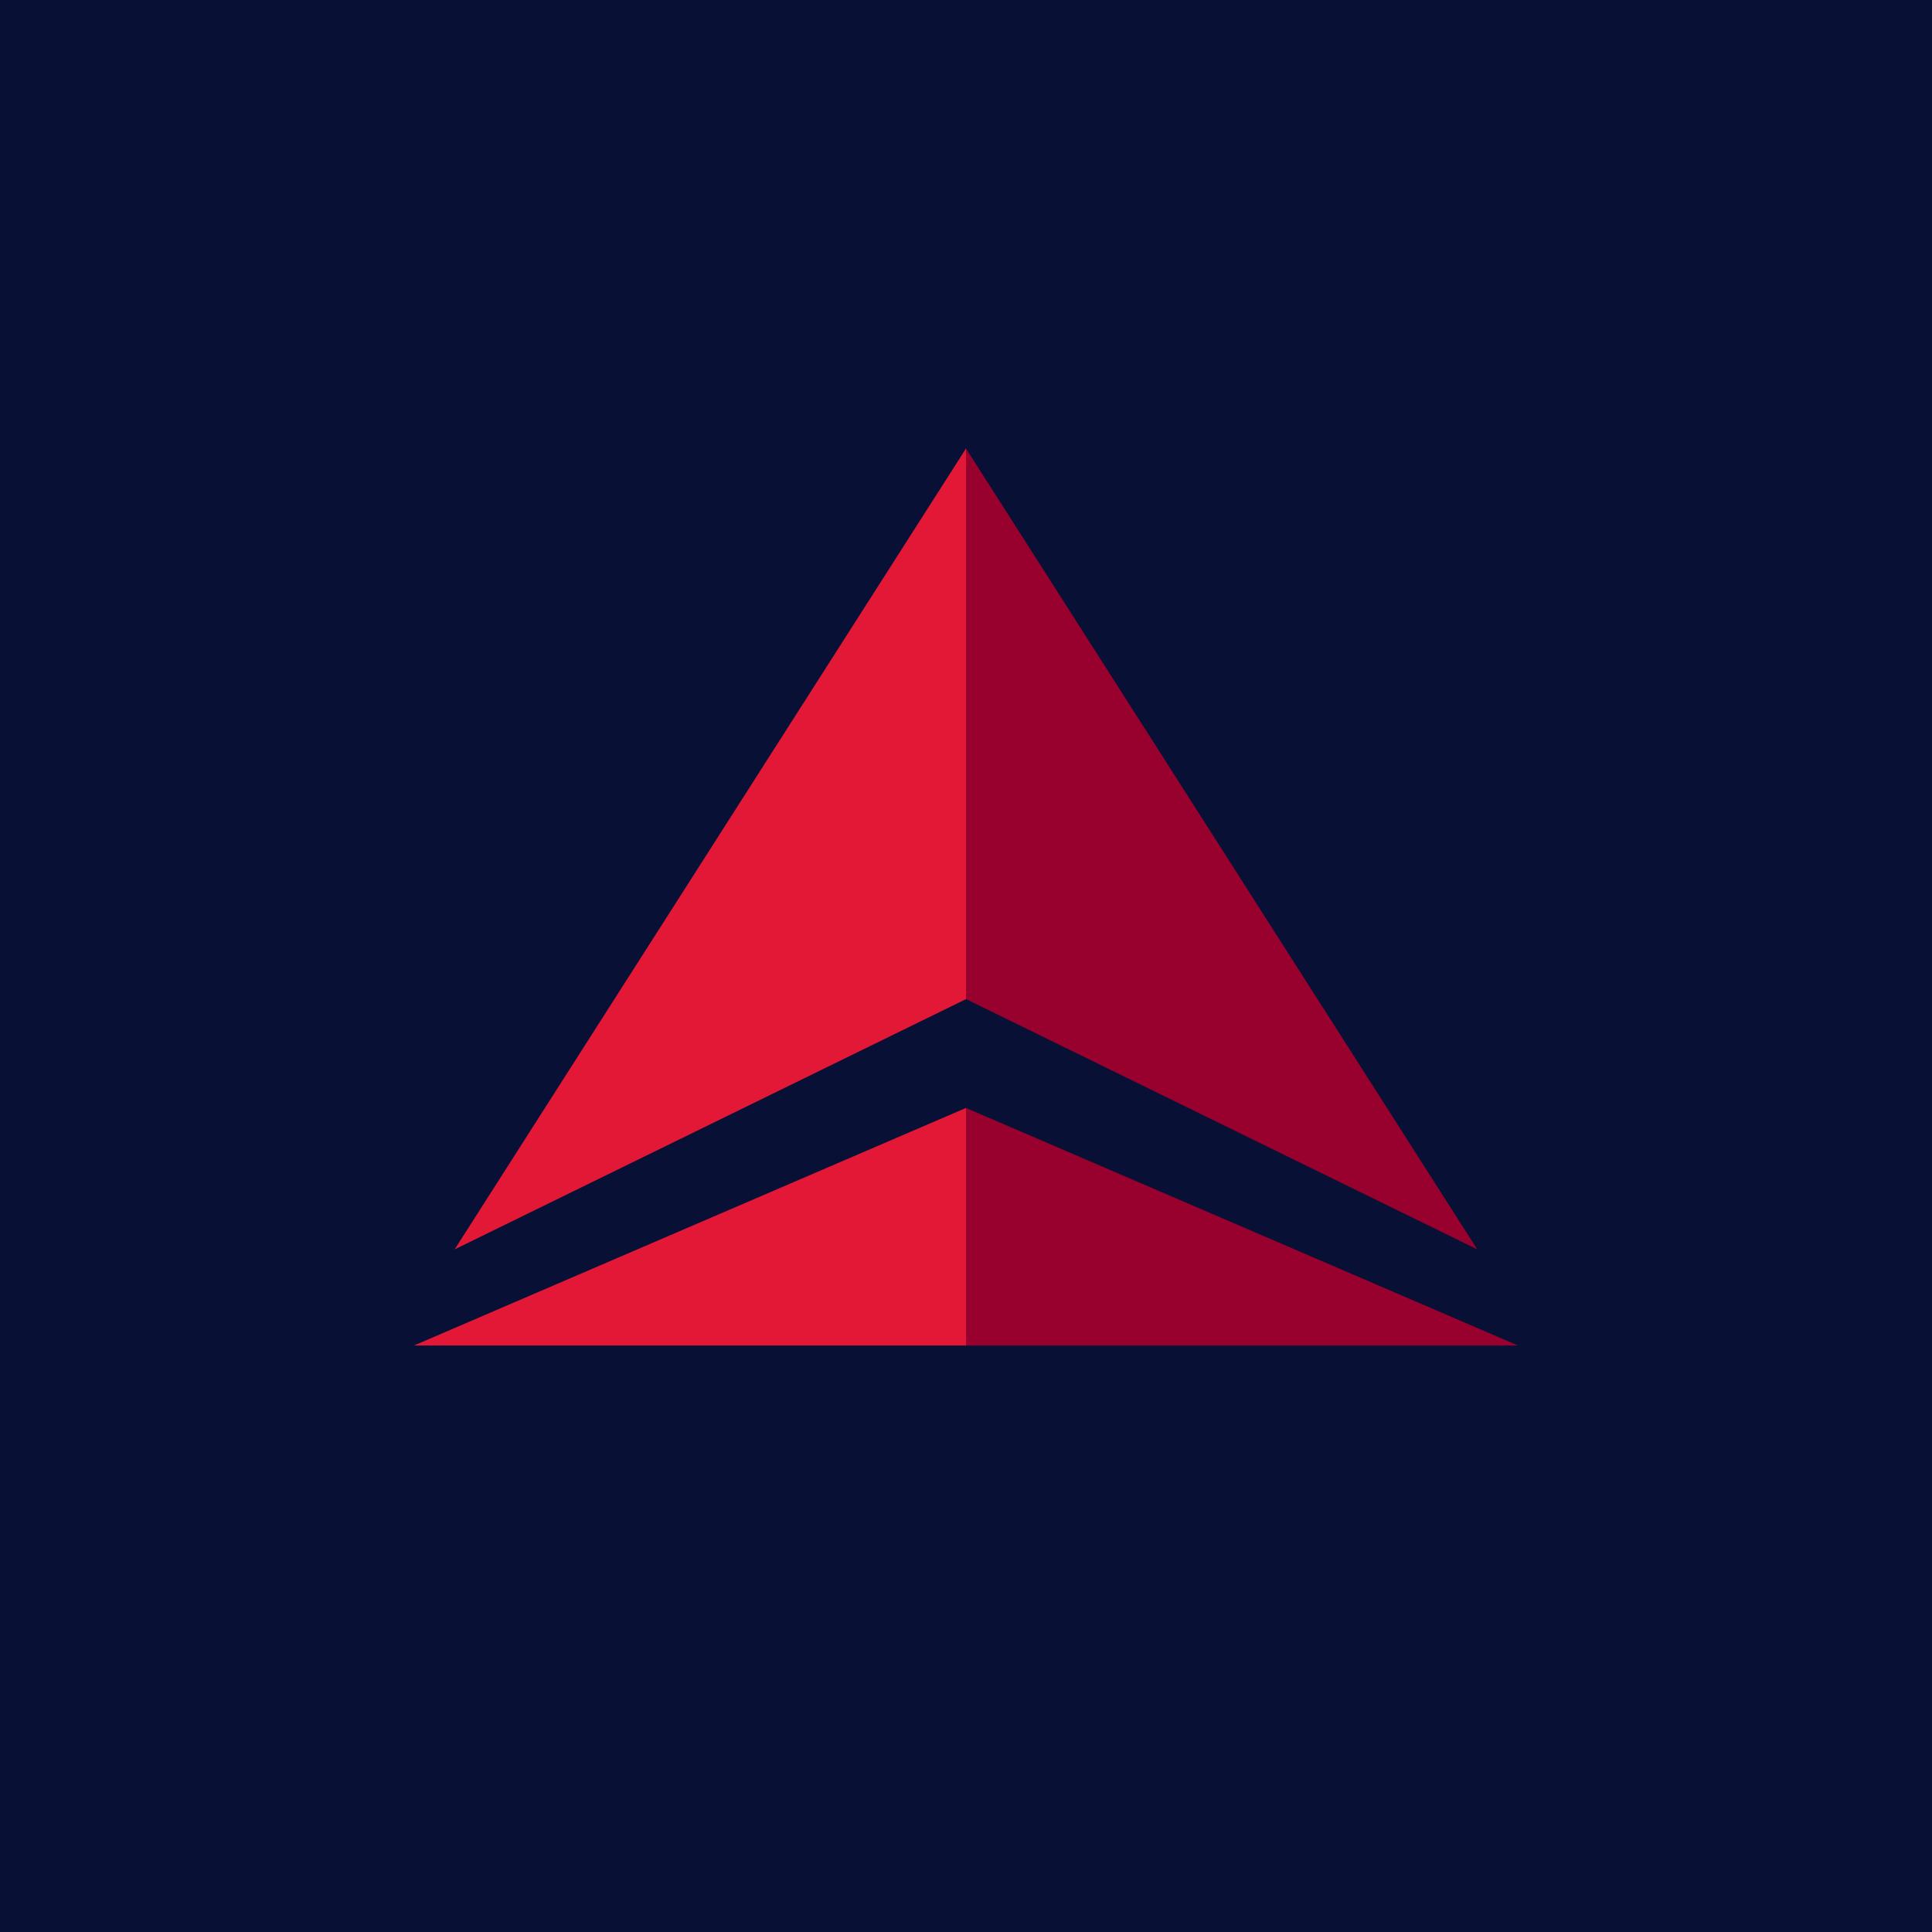 <svg width="56" height="56" xmlns="http://www.w3.org/2000/svg"><path fill="#081135" d="M0 0h56v56H0z"/><path d="M42.821 36.214L28 28.959V13L42.82 36.214zM44 39l-16-6.886V39h16z" fill="#98002E"/><path d="M13.178 36.214L28 13v15.96l-14.822 7.254zM12 39h16v-6.886L12 39z" fill="#E31837"/></svg>